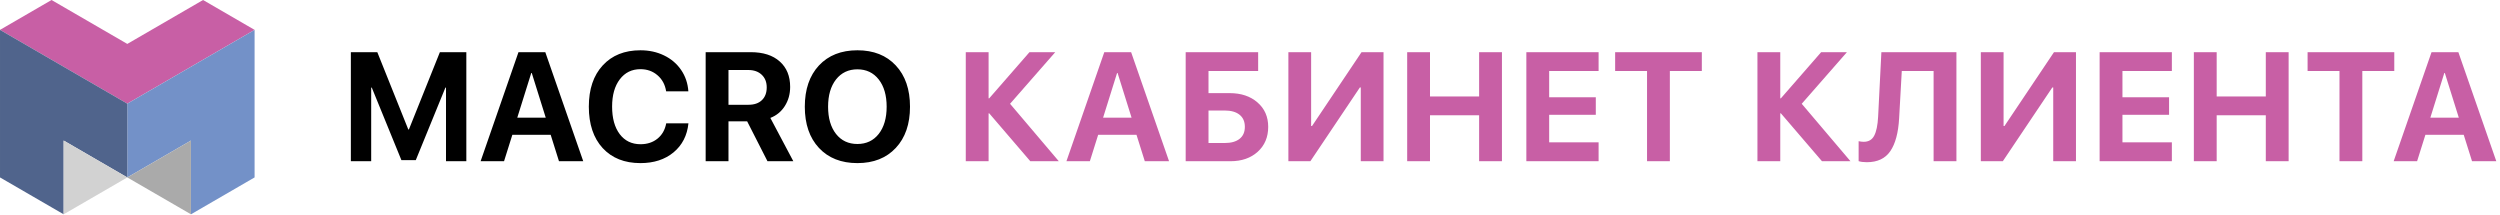 <?xml version="1.0" encoding="UTF-8"?> <svg xmlns="http://www.w3.org/2000/svg" width="1163" height="100" viewBox="0 0 1163 100" fill="none"> <path fill-rule="evenodd" clip-rule="evenodd" d="M94.461 0L59.218 20.43L23.975 0L0 13.897L59.218 48.222L118.434 13.897L94.461 0Z" fill="#C85FA5"></path> <path fill-rule="evenodd" clip-rule="evenodd" d="M118.436 13.897L59.22 48.222V82.54L88.831 65.379V99.697L118.436 82.536V13.897Z" fill="#7391C8"></path> <path fill-rule="evenodd" clip-rule="evenodd" d="M0.002 13.897L59.22 48.222V82.54L29.609 65.379V99.697L0.002 82.536V13.897Z" fill="#50648C"></path> <path fill-rule="evenodd" clip-rule="evenodd" d="M88.831 65.379L59.22 82.54L88.831 99.697V65.379Z" fill="#AAAAAA"></path> <path fill-rule="evenodd" clip-rule="evenodd" d="M29.609 65.379L59.22 82.54L29.609 99.697V65.379Z" fill="#D2D2D2"></path> <path d="M216.938 24.27V75H207.48V40.758H207.199L193.418 74.508H186.738L172.957 40.758H172.676V75H163.219V24.27H175.523L189.938 60.234H190.219L204.633 24.27H216.938ZM260.038 75L256.17 62.695H238.346L234.479 75H223.581L241.194 24.27H253.674L271.323 75H260.038ZM247.135 33.973L240.631 54.75H253.885L247.381 33.973H247.135ZM297.935 75.879C290.528 75.879 284.669 73.547 280.357 68.883C276.067 64.195 273.923 57.773 273.923 49.617C273.923 41.484 276.079 35.086 280.392 30.422C284.704 25.734 290.552 23.391 297.935 23.391C301.966 23.391 305.622 24.188 308.903 25.781C312.208 27.375 314.857 29.625 316.849 32.531C318.841 35.438 319.966 38.754 320.224 42.48H309.888C309.396 39.363 308.048 36.867 305.845 34.992C303.665 33.117 301.028 32.18 297.935 32.18C293.927 32.18 290.728 33.75 288.337 36.891C285.946 40.031 284.751 44.262 284.751 49.582C284.751 54.996 285.935 59.273 288.302 62.414C290.669 65.531 293.892 67.09 297.97 67.09C301.11 67.09 303.747 66.223 305.88 64.488C308.013 62.754 309.36 60.387 309.923 57.387H320.259C319.673 63.035 317.364 67.535 313.333 70.887C309.302 74.215 304.169 75.879 297.935 75.879ZM338.89 32.566V48.738H348.207C350.879 48.738 352.953 48.023 354.429 46.594C355.929 45.164 356.679 43.184 356.679 40.652C356.679 38.191 355.906 36.234 354.359 34.781C352.812 33.305 350.726 32.566 348.101 32.566H338.89ZM338.89 56.438V75H328.273V24.27H349.226C355.015 24.27 359.515 25.711 362.726 28.594C365.961 31.453 367.578 35.402 367.578 40.441C367.578 43.746 366.758 46.699 365.117 49.301C363.5 51.879 361.25 53.73 358.367 54.855L369.054 75H357.031L347.574 56.438H338.89ZM380.971 30.457C385.377 25.746 391.342 23.391 398.865 23.391C406.389 23.391 412.342 25.746 416.725 30.457C421.131 35.168 423.334 41.566 423.334 49.652C423.334 57.715 421.131 64.102 416.725 68.812C412.319 73.523 406.365 75.879 398.865 75.879C391.342 75.879 385.377 73.523 380.971 68.812C376.588 64.102 374.397 57.715 374.397 49.652C374.397 41.566 376.588 35.168 380.971 30.457ZM408.78 36.961C406.319 33.82 403.014 32.25 398.865 32.25C394.717 32.25 391.401 33.82 388.916 36.961C386.455 40.102 385.225 44.332 385.225 49.652C385.225 54.949 386.455 59.168 388.916 62.309C391.377 65.426 394.694 66.984 398.865 66.984C403.014 66.984 406.319 65.426 408.78 62.309C411.24 59.168 412.471 54.949 412.471 49.652C412.471 44.332 411.24 40.102 408.78 36.961Z" fill="black"></path> <path d="M469.878 48.281L492.554 75H479.3L460.175 52.711H459.894V75H449.277V24.27H459.894V45.75H460.175L478.913 24.27H490.902L469.878 48.281ZM532.56 75L528.693 62.695H510.869L507.002 75H496.103L513.717 24.27H526.197L543.846 75H532.56ZM519.658 33.973L513.154 54.75H526.408L519.904 33.973H519.658ZM589.969 59.004C589.969 63.785 588.34 67.652 585.082 70.606C581.848 73.535 577.618 75 572.391 75H551.579V24.27H585.293V33.023H562.196V43.324H572.04C577.36 43.324 581.672 44.766 584.977 47.648C588.305 50.531 589.969 54.316 589.969 59.004ZM562.196 66.527H569.754C572.731 66.527 575.028 65.883 576.645 64.594C578.286 63.305 579.106 61.441 579.106 59.004C579.106 56.566 578.286 54.691 576.645 53.379C575.004 52.066 572.696 51.41 569.719 51.41H562.196V66.527ZM633.034 75V40.688H632.612L609.585 75H599.355V24.27H609.937V58.617H610.358L633.386 24.27H643.616V75H633.034ZM698.705 75H688.087V53.625H665.236V75H654.619V24.27H665.236V44.871H688.087V24.27H698.705V75ZM743.668 66.211V75H710.059V24.27H743.668V33.023H720.676V45.258H742.367V53.414H720.676V66.211H743.668ZM776.819 75H766.202V33.023H751.366V24.27H791.69V33.023H776.819V75ZM838.164 48.281L860.84 75H847.586L828.461 52.711H828.18V75H817.562V24.27H828.18V45.75H828.461L847.199 24.27H859.187L838.164 48.281ZM910.127 75H899.51V33.023H884.709L883.479 54.961C883.104 61.758 881.733 66.879 879.366 70.324C877.022 73.746 873.389 75.457 868.467 75.457C866.85 75.457 865.573 75.293 864.635 74.965V65.684C865.502 65.871 866.287 65.965 866.991 65.965C869.264 65.965 870.893 65.016 871.877 63.117C872.885 61.219 873.495 58.266 873.705 54.258L875.217 24.27H910.127V75ZM955.161 75V40.688H954.739L931.712 75H921.481V24.27H932.063V58.617H932.485L955.513 24.27H965.743V75H955.161ZM1010.35 66.211V75H976.746V24.27H1010.35V33.023H987.363V45.258H1009.05V53.414H987.363V66.211H1010.35ZM1064.67 75H1054.05V53.625H1031.2V75H1020.58V24.27H1031.2V44.871H1054.05V24.27H1064.67V75ZM1098.95 75H1088.33V33.023H1073.49V24.27H1113.82V33.023H1098.95V75ZM1149.99 75L1146.12 62.695H1128.3L1124.43 75H1113.53L1131.15 24.27H1143.63L1161.28 75H1149.99ZM1137.09 33.973L1130.59 54.75H1143.84L1137.34 33.973H1137.09Z" fill="#C85FA5"></path> </svg> 